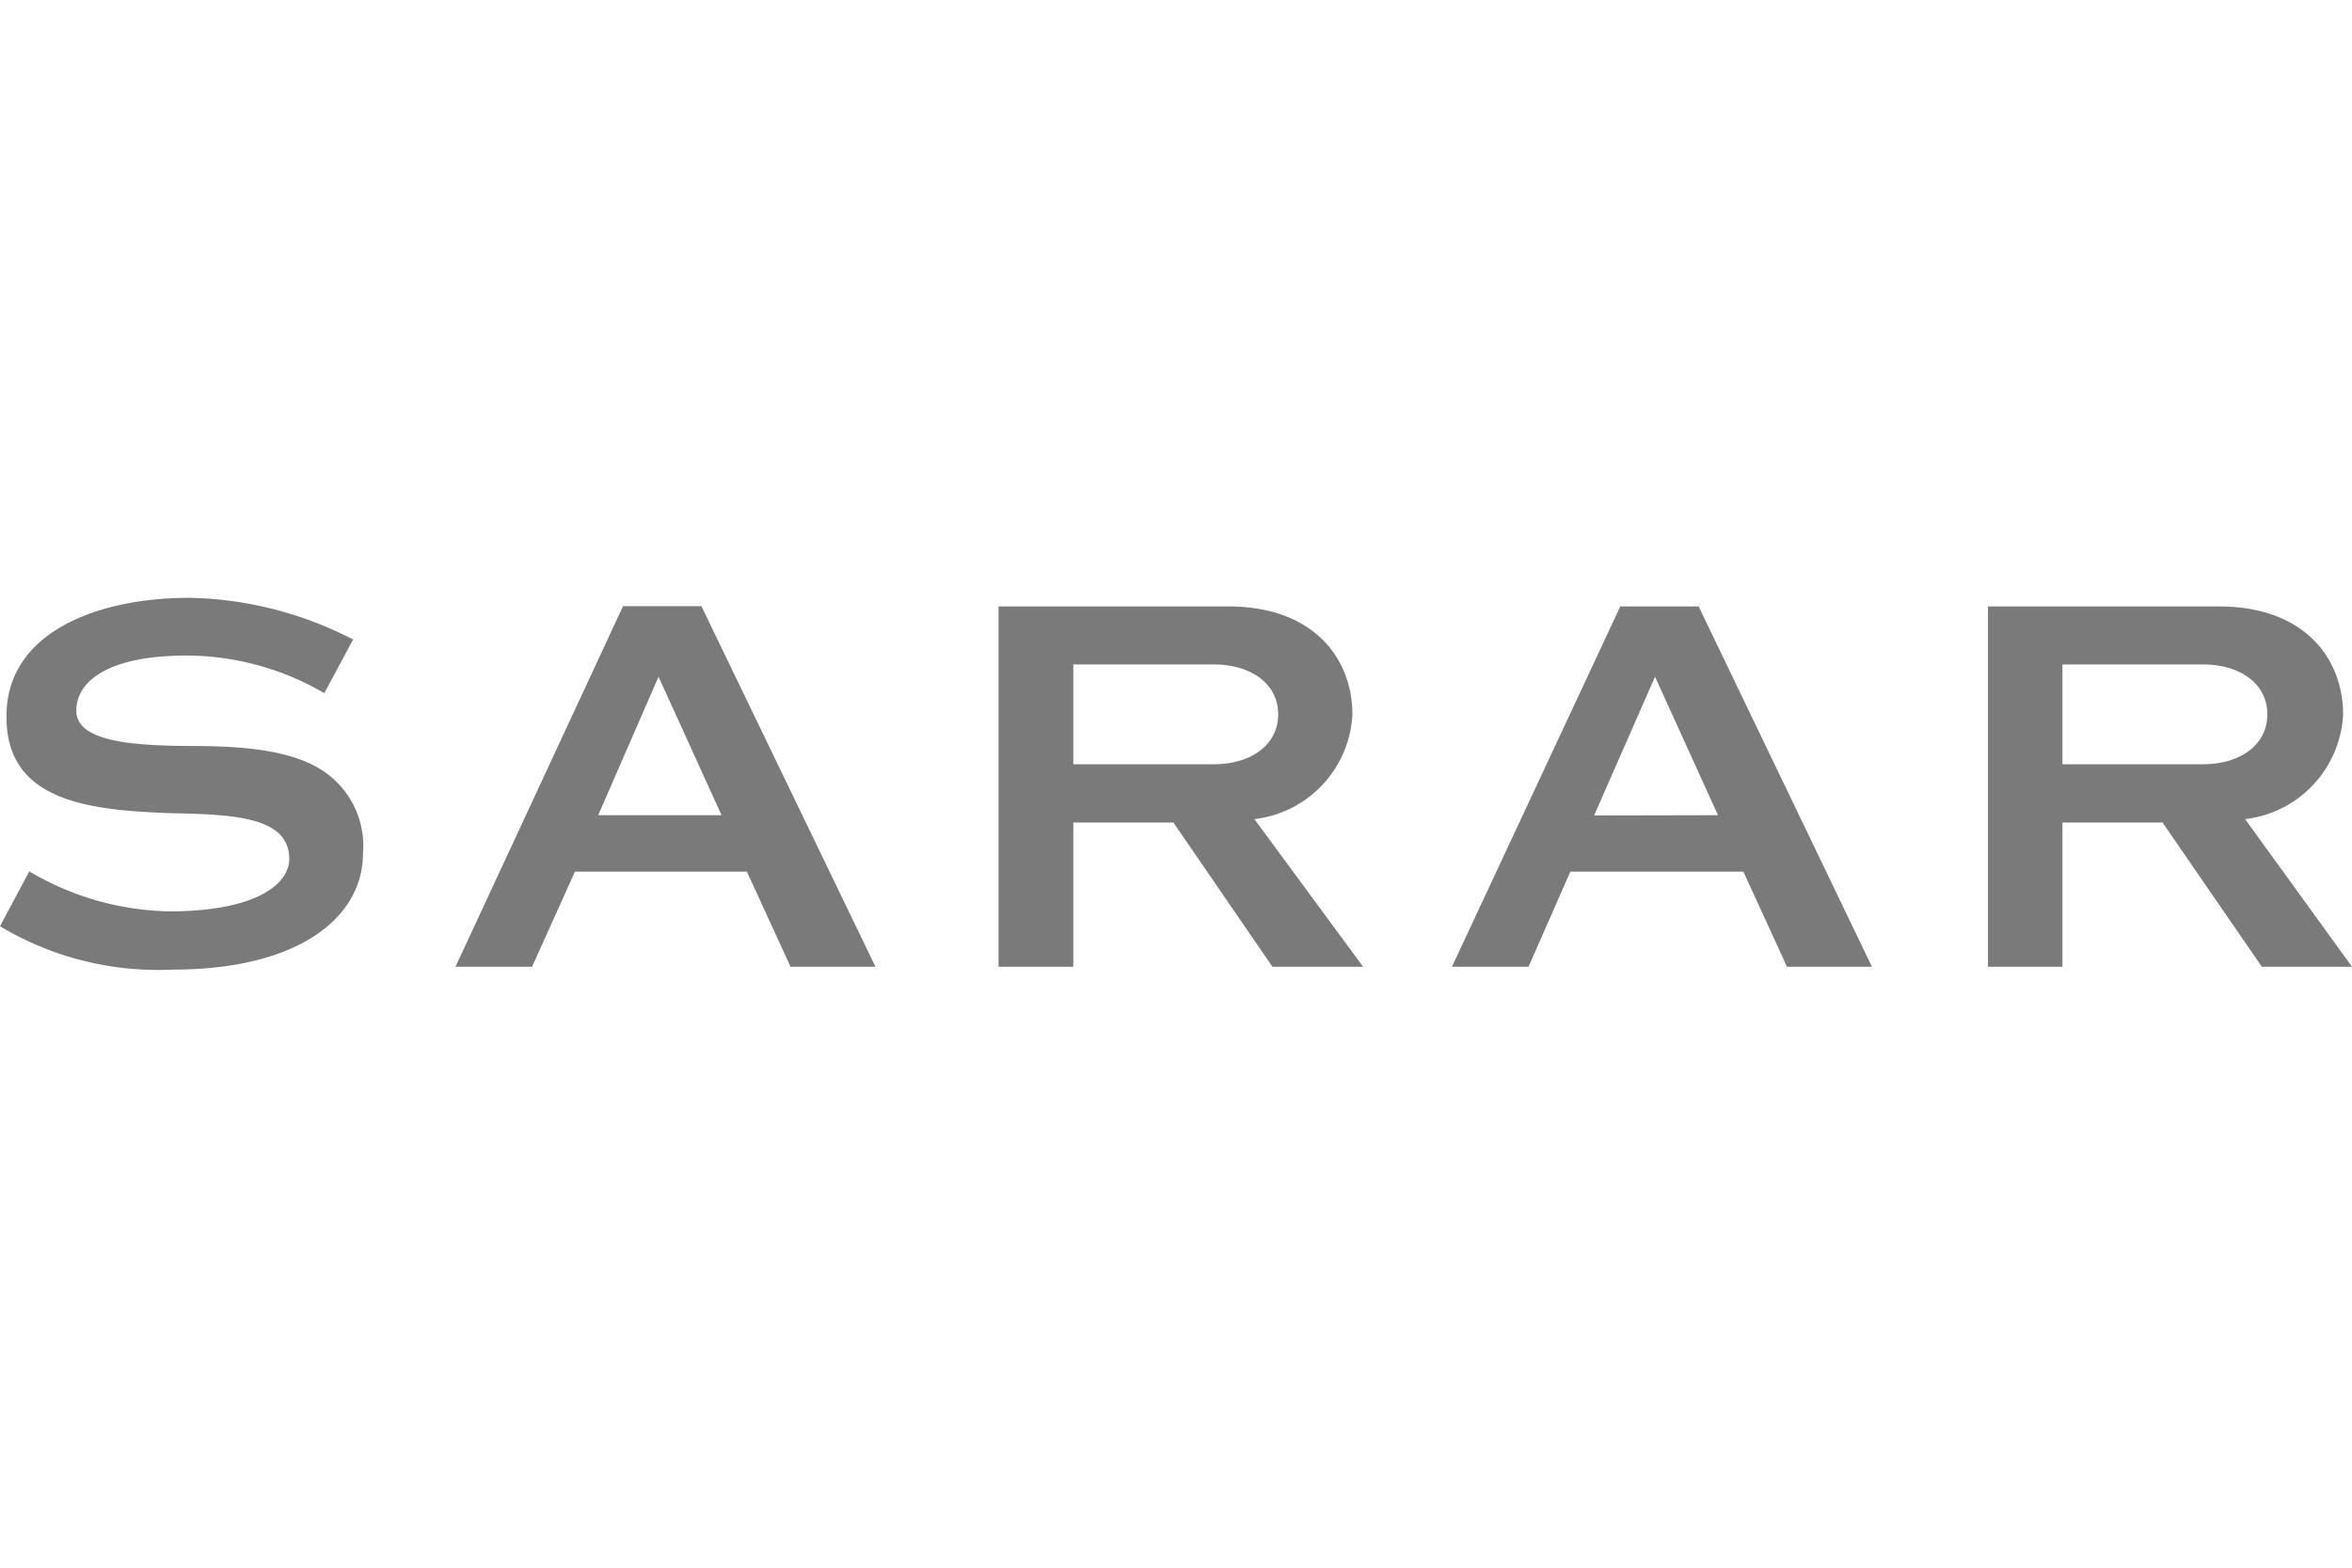 <svg xmlns="http://www.w3.org/2000/svg" viewBox="0 0 90 60"><defs><style>.cls-1{fill:#7a7a7a}</style></defs><title>01-sarar</title><path class="cls-1" d="M13.52 24.46l-1.11 2.07a10.5 10.5 0 0 0-5.27-1.44c-2.93 0-4.2.94-4.22 2.09s1.93 1.35 4.19 1.37c1.88 0 4 .08 5.32 1a3.45 3.45 0 0 1 1.46 3.11c0 2.46-2.47 4.45-7.28 4.45A11.77 11.77 0 0 1 0 35.45l1.12-2.1a10.88 10.88 0 0 0 5.34 1.53c3.42 0 4.6-1.08 4.61-2 0-1.65-2.2-1.71-4.64-1.76C3.47 31 .2 30.7.25 27.39c0-3.14 3.39-4.51 7-4.51a14.16 14.16 0 0 1 6.23 1.58M68.38 37l-1.67-3.64h-6.62L58.49 37h-2.93L62 23.21h3L71.63 37zm-2.64-5.8l-2.41-5.3L61 31.21zM30.25 37l-1.67-3.64H22L20.36 37h-2.93l6.41-13.8h3L33.5 37zm-2.64-5.8l-2.41-5.3-2.31 5.3zm13.46.28V37h-2.86V23.21H47c3.28 0 4.75 2 4.75 4.14a4.25 4.25 0 0 1-3.75 4L52.16 37h-3.47l-3.79-5.52zm0-6.05v3.82h5.38c1.39 0 2.46-.72 2.46-1.91s-1.07-1.91-2.46-1.91zm37.85 6.05V37h-2.85V23.21h8.84c3.28 0 4.75 2 4.75 4.14a4.25 4.25 0 0 1-3.75 4L90 37h-3.45l-3.8-5.52zm0-6.05v3.82h5.38c1.39 0 2.46-.72 2.46-1.91s-1.07-1.91-2.46-1.91z" id="_01-sarar" data-name="01-sarar"/></svg>
